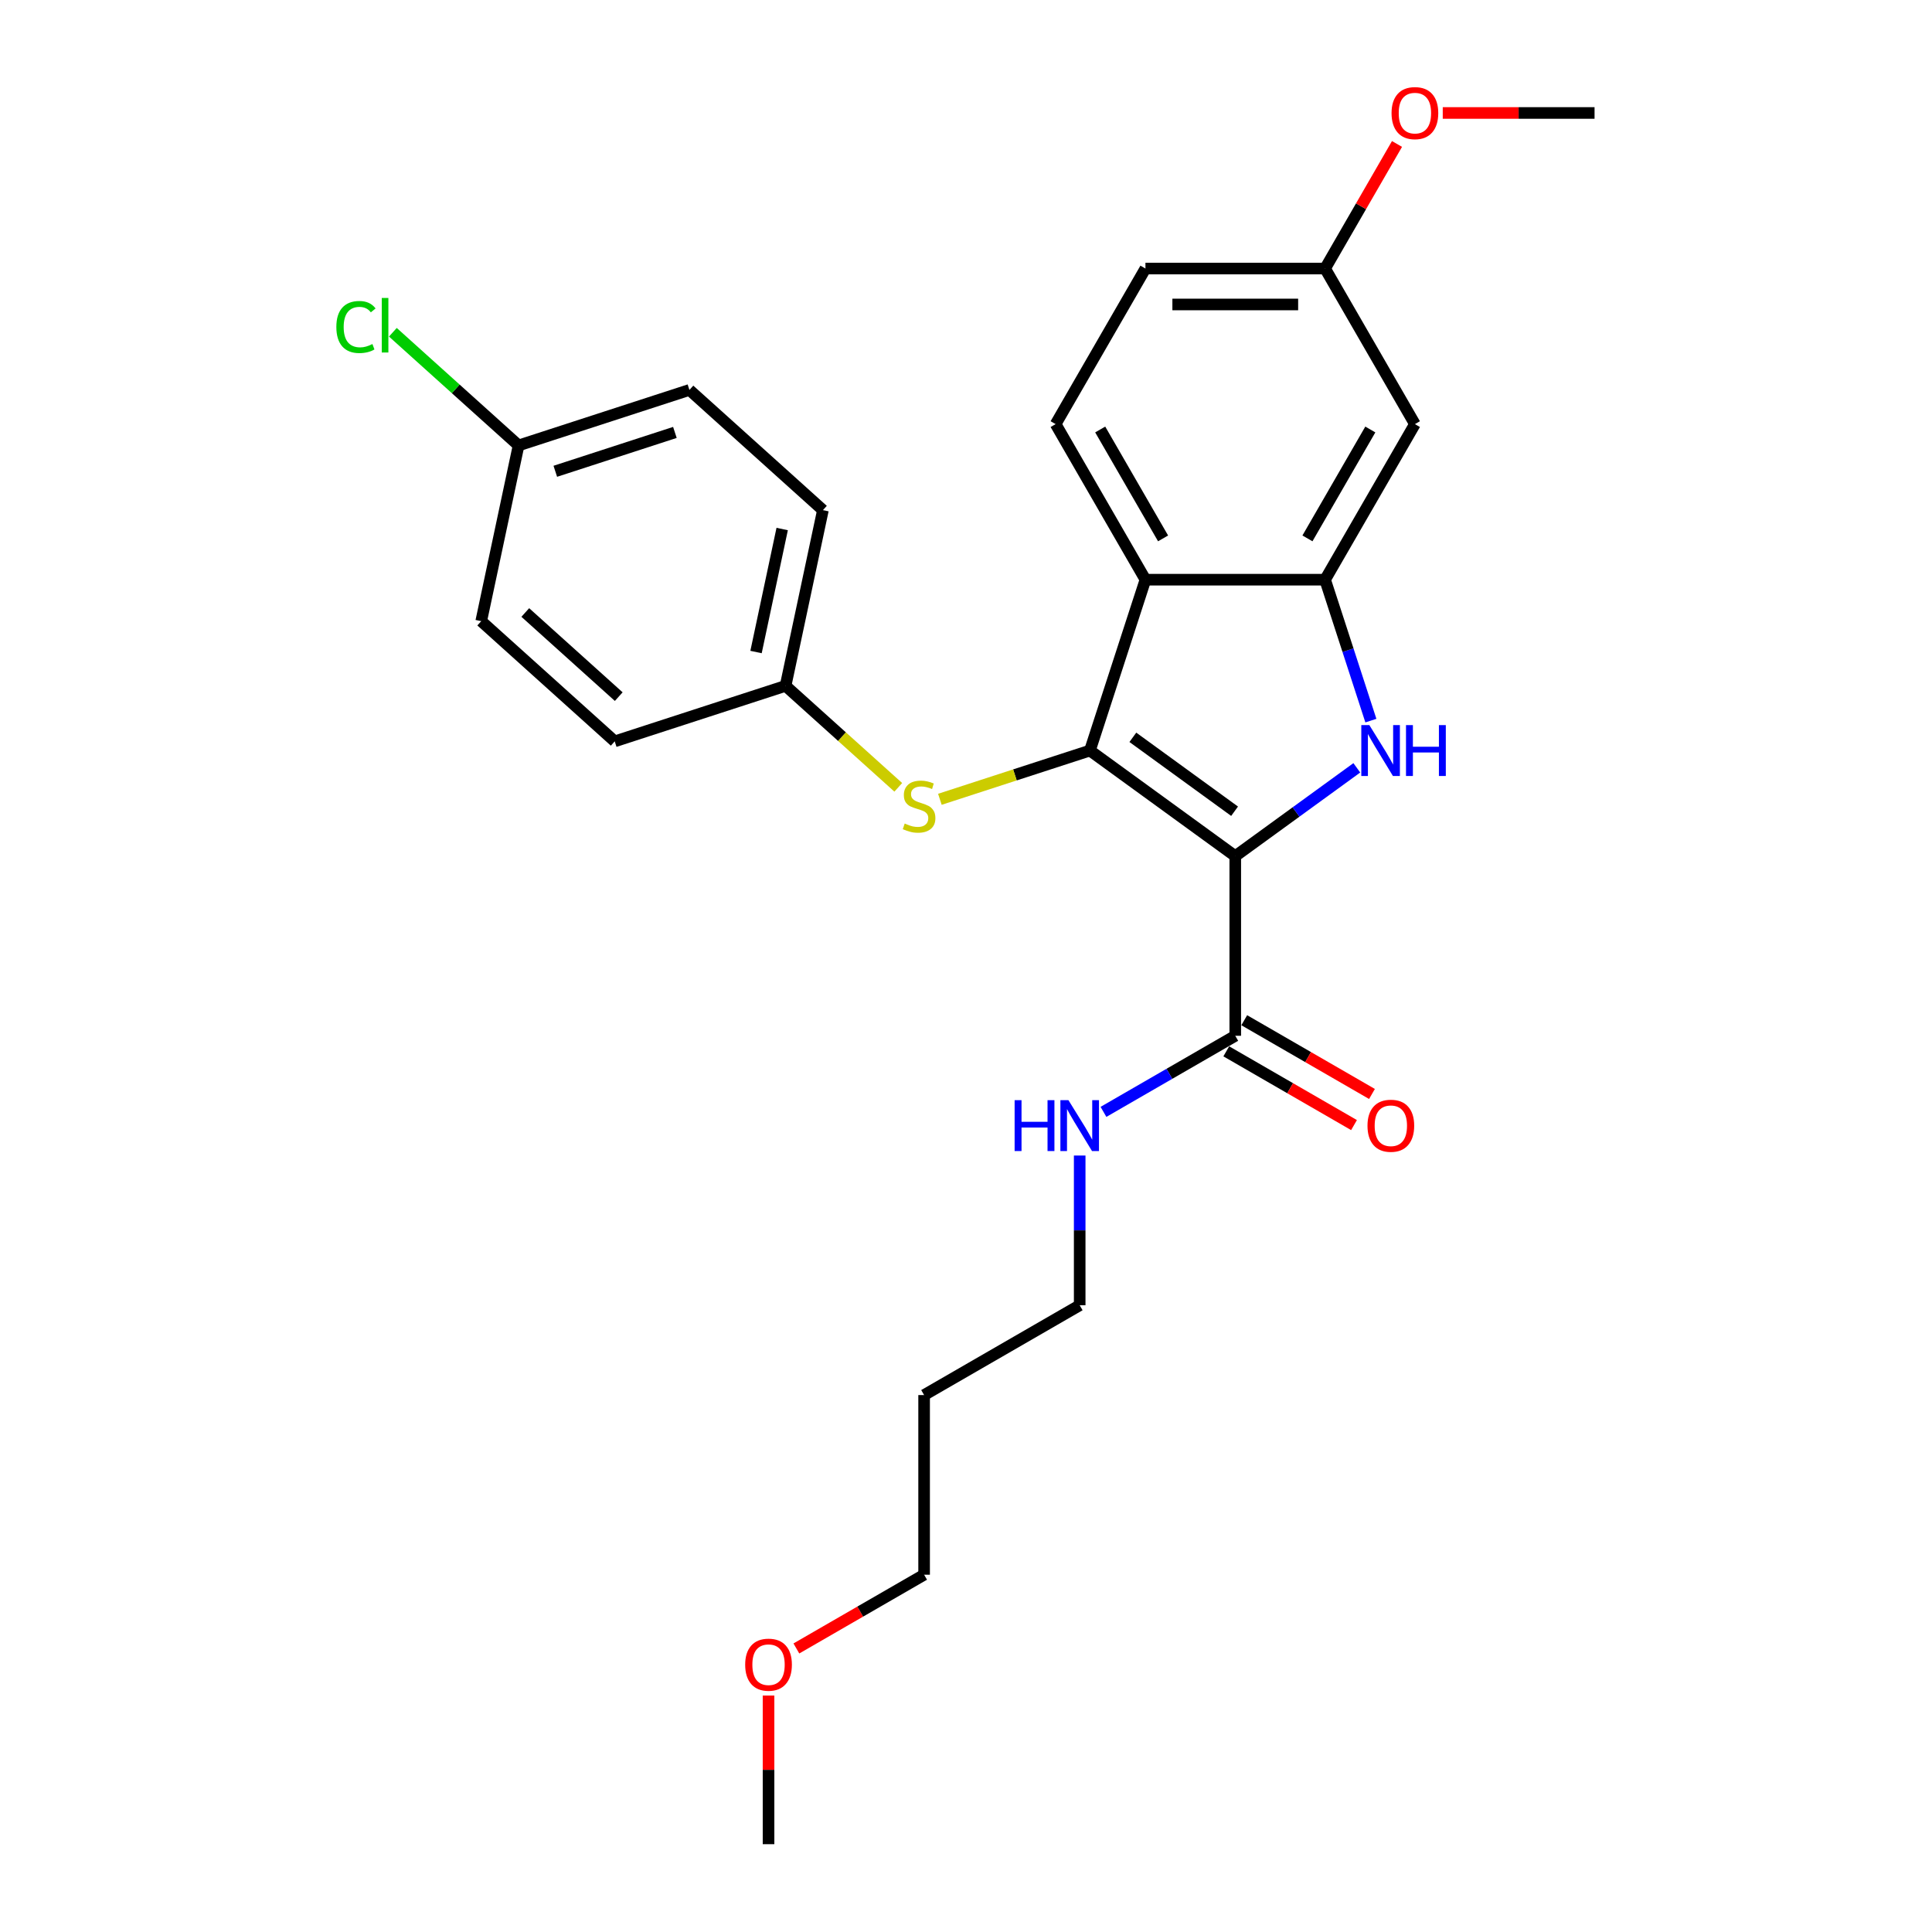 <?xml version='1.0' encoding='iso-8859-1'?>
<svg version='1.1' baseProfile='full'
              xmlns='http://www.w3.org/2000/svg'
                      xmlns:rdkit='http://www.rdkit.org/xml'
                      xmlns:xlink='http://www.w3.org/1999/xlink'
                  xml:space='preserve'
width='1000px' height='1000px' viewBox='0 0 1000 1000'>
<!-- END OF HEADER -->
<rect style='opacity:1.0;fill:#FFFFFF;stroke:none' width='1000' height='1000' x='0' y='0'> </rect>
<path class='bond-0' d='M 639.371,443.136 L 564.145,388.481' style='fill:none;fill-rule:evenodd;stroke:#000000;stroke-width:6px;stroke-linecap:butt;stroke-linejoin:miter;stroke-opacity:1' />
<path class='bond-0' d='M 639.018,419.892 L 586.36,381.634' style='fill:none;fill-rule:evenodd;stroke:#000000;stroke-width:6px;stroke-linecap:butt;stroke-linejoin:miter;stroke-opacity:1' />
<path class='bond-1' d='M 639.371,443.136 L 670.828,420.281' style='fill:none;fill-rule:evenodd;stroke:#000000;stroke-width:6px;stroke-linecap:butt;stroke-linejoin:miter;stroke-opacity:1' />
<path class='bond-1' d='M 670.828,420.281 L 702.285,397.426' style='fill:none;fill-rule:evenodd;stroke:#0000FF;stroke-width:6px;stroke-linecap:butt;stroke-linejoin:miter;stroke-opacity:1' />
<path class='bond-4' d='M 639.371,443.136 L 639.371,536.119' style='fill:none;fill-rule:evenodd;stroke:#000000;stroke-width:6px;stroke-linecap:butt;stroke-linejoin:miter;stroke-opacity:1' />
<path class='bond-2' d='M 564.145,388.481 L 592.879,300.049' style='fill:none;fill-rule:evenodd;stroke:#000000;stroke-width:6px;stroke-linecap:butt;stroke-linejoin:miter;stroke-opacity:1' />
<path class='bond-5' d='M 564.145,388.481 L 525.313,401.099' style='fill:none;fill-rule:evenodd;stroke:#000000;stroke-width:6px;stroke-linecap:butt;stroke-linejoin:miter;stroke-opacity:1' />
<path class='bond-5' d='M 525.313,401.099 L 486.48,413.716' style='fill:none;fill-rule:evenodd;stroke:#CCCC00;stroke-width:6px;stroke-linecap:butt;stroke-linejoin:miter;stroke-opacity:1' />
<path class='bond-3' d='M 709.563,372.99 L 697.713,336.519' style='fill:none;fill-rule:evenodd;stroke:#0000FF;stroke-width:6px;stroke-linecap:butt;stroke-linejoin:miter;stroke-opacity:1' />
<path class='bond-3' d='M 697.713,336.519 L 685.863,300.049' style='fill:none;fill-rule:evenodd;stroke:#000000;stroke-width:6px;stroke-linecap:butt;stroke-linejoin:miter;stroke-opacity:1' />
<path class='bond-7' d='M 592.879,300.049 L 546.387,219.522' style='fill:none;fill-rule:evenodd;stroke:#000000;stroke-width:6px;stroke-linecap:butt;stroke-linejoin:miter;stroke-opacity:1' />
<path class='bond-7' d='M 602.01,278.671 L 569.466,222.303' style='fill:none;fill-rule:evenodd;stroke:#000000;stroke-width:6px;stroke-linecap:butt;stroke-linejoin:miter;stroke-opacity:1' />
<path class='bond-26' d='M 592.879,300.049 L 685.863,300.049' style='fill:none;fill-rule:evenodd;stroke:#000000;stroke-width:6px;stroke-linecap:butt;stroke-linejoin:miter;stroke-opacity:1' />
<path class='bond-6' d='M 685.863,300.049 L 732.354,219.522' style='fill:none;fill-rule:evenodd;stroke:#000000;stroke-width:6px;stroke-linecap:butt;stroke-linejoin:miter;stroke-opacity:1' />
<path class='bond-6' d='M 676.731,278.671 L 709.275,222.303' style='fill:none;fill-rule:evenodd;stroke:#000000;stroke-width:6px;stroke-linecap:butt;stroke-linejoin:miter;stroke-opacity:1' />
<path class='bond-8' d='M 634.722,544.172 L 667.778,563.257' style='fill:none;fill-rule:evenodd;stroke:#000000;stroke-width:6px;stroke-linecap:butt;stroke-linejoin:miter;stroke-opacity:1' />
<path class='bond-8' d='M 667.778,563.257 L 700.835,582.343' style='fill:none;fill-rule:evenodd;stroke:#FF0000;stroke-width:6px;stroke-linecap:butt;stroke-linejoin:miter;stroke-opacity:1' />
<path class='bond-8' d='M 644.02,528.067 L 677.077,547.152' style='fill:none;fill-rule:evenodd;stroke:#000000;stroke-width:6px;stroke-linecap:butt;stroke-linejoin:miter;stroke-opacity:1' />
<path class='bond-8' d='M 677.077,547.152 L 710.134,566.237' style='fill:none;fill-rule:evenodd;stroke:#FF0000;stroke-width:6px;stroke-linecap:butt;stroke-linejoin:miter;stroke-opacity:1' />
<path class='bond-9' d='M 639.371,536.119 L 605.263,555.811' style='fill:none;fill-rule:evenodd;stroke:#000000;stroke-width:6px;stroke-linecap:butt;stroke-linejoin:miter;stroke-opacity:1' />
<path class='bond-9' d='M 605.263,555.811 L 571.156,575.503' style='fill:none;fill-rule:evenodd;stroke:#0000FF;stroke-width:6px;stroke-linecap:butt;stroke-linejoin:miter;stroke-opacity:1' />
<path class='bond-10' d='M 464.945,407.52 L 435.779,381.258' style='fill:none;fill-rule:evenodd;stroke:#CCCC00;stroke-width:6px;stroke-linecap:butt;stroke-linejoin:miter;stroke-opacity:1' />
<path class='bond-10' d='M 435.779,381.258 L 406.612,354.997' style='fill:none;fill-rule:evenodd;stroke:#000000;stroke-width:6px;stroke-linecap:butt;stroke-linejoin:miter;stroke-opacity:1' />
<path class='bond-11' d='M 732.354,219.522 L 685.863,138.996' style='fill:none;fill-rule:evenodd;stroke:#000000;stroke-width:6px;stroke-linecap:butt;stroke-linejoin:miter;stroke-opacity:1' />
<path class='bond-12' d='M 546.387,219.522 L 592.879,138.996' style='fill:none;fill-rule:evenodd;stroke:#000000;stroke-width:6px;stroke-linecap:butt;stroke-linejoin:miter;stroke-opacity:1' />
<path class='bond-22' d='M 558.845,598.102 L 558.845,636.848' style='fill:none;fill-rule:evenodd;stroke:#0000FF;stroke-width:6px;stroke-linecap:butt;stroke-linejoin:miter;stroke-opacity:1' />
<path class='bond-22' d='M 558.845,636.848 L 558.845,675.595' style='fill:none;fill-rule:evenodd;stroke:#000000;stroke-width:6px;stroke-linecap:butt;stroke-linejoin:miter;stroke-opacity:1' />
<path class='bond-15' d='M 406.612,354.997 L 318.18,383.73' style='fill:none;fill-rule:evenodd;stroke:#000000;stroke-width:6px;stroke-linecap:butt;stroke-linejoin:miter;stroke-opacity:1' />
<path class='bond-16' d='M 406.612,354.997 L 425.945,264.045' style='fill:none;fill-rule:evenodd;stroke:#000000;stroke-width:6px;stroke-linecap:butt;stroke-linejoin:miter;stroke-opacity:1' />
<path class='bond-16' d='M 391.322,337.487 L 404.855,273.821' style='fill:none;fill-rule:evenodd;stroke:#000000;stroke-width:6px;stroke-linecap:butt;stroke-linejoin:miter;stroke-opacity:1' />
<path class='bond-20' d='M 685.863,138.996 L 704.475,106.758' style='fill:none;fill-rule:evenodd;stroke:#000000;stroke-width:6px;stroke-linecap:butt;stroke-linejoin:miter;stroke-opacity:1' />
<path class='bond-20' d='M 704.475,106.758 L 723.088,74.519' style='fill:none;fill-rule:evenodd;stroke:#FF0000;stroke-width:6px;stroke-linecap:butt;stroke-linejoin:miter;stroke-opacity:1' />
<path class='bond-27' d='M 685.863,138.996 L 592.879,138.996' style='fill:none;fill-rule:evenodd;stroke:#000000;stroke-width:6px;stroke-linecap:butt;stroke-linejoin:miter;stroke-opacity:1' />
<path class='bond-27' d='M 671.915,157.593 L 606.826,157.593' style='fill:none;fill-rule:evenodd;stroke:#000000;stroke-width:6px;stroke-linecap:butt;stroke-linejoin:miter;stroke-opacity:1' />
<path class='bond-13' d='M 268.412,230.56 L 356.845,201.827' style='fill:none;fill-rule:evenodd;stroke:#000000;stroke-width:6px;stroke-linecap:butt;stroke-linejoin:miter;stroke-opacity:1' />
<path class='bond-13' d='M 287.424,243.937 L 349.326,223.823' style='fill:none;fill-rule:evenodd;stroke:#000000;stroke-width:6px;stroke-linecap:butt;stroke-linejoin:miter;stroke-opacity:1' />
<path class='bond-14' d='M 268.412,230.56 L 235.88,201.268' style='fill:none;fill-rule:evenodd;stroke:#000000;stroke-width:6px;stroke-linecap:butt;stroke-linejoin:miter;stroke-opacity:1' />
<path class='bond-14' d='M 235.88,201.268 L 203.347,171.976' style='fill:none;fill-rule:evenodd;stroke:#00CC00;stroke-width:6px;stroke-linecap:butt;stroke-linejoin:miter;stroke-opacity:1' />
<path class='bond-28' d='M 268.412,230.56 L 249.08,321.512' style='fill:none;fill-rule:evenodd;stroke:#000000;stroke-width:6px;stroke-linecap:butt;stroke-linejoin:miter;stroke-opacity:1' />
<path class='bond-18' d='M 318.18,383.73 L 249.08,321.512' style='fill:none;fill-rule:evenodd;stroke:#000000;stroke-width:6px;stroke-linecap:butt;stroke-linejoin:miter;stroke-opacity:1' />
<path class='bond-18' d='M 320.258,360.577 L 271.888,317.025' style='fill:none;fill-rule:evenodd;stroke:#000000;stroke-width:6px;stroke-linecap:butt;stroke-linejoin:miter;stroke-opacity:1' />
<path class='bond-17' d='M 425.945,264.045 L 356.845,201.827' style='fill:none;fill-rule:evenodd;stroke:#000000;stroke-width:6px;stroke-linecap:butt;stroke-linejoin:miter;stroke-opacity:1' />
<path class='bond-19' d='M 478.318,722.086 L 558.845,675.595' style='fill:none;fill-rule:evenodd;stroke:#000000;stroke-width:6px;stroke-linecap:butt;stroke-linejoin:miter;stroke-opacity:1' />
<path class='bond-23' d='M 478.318,722.086 L 478.318,815.07' style='fill:none;fill-rule:evenodd;stroke:#000000;stroke-width:6px;stroke-linecap:butt;stroke-linejoin:miter;stroke-opacity:1' />
<path class='bond-24' d='M 746.767,58.47 L 786.052,58.47' style='fill:none;fill-rule:evenodd;stroke:#FF0000;stroke-width:6px;stroke-linecap:butt;stroke-linejoin:miter;stroke-opacity:1' />
<path class='bond-24' d='M 786.052,58.47 L 825.338,58.47' style='fill:none;fill-rule:evenodd;stroke:#000000;stroke-width:6px;stroke-linecap:butt;stroke-linejoin:miter;stroke-opacity:1' />
<path class='bond-21' d='M 412.205,853.241 L 445.262,834.155' style='fill:none;fill-rule:evenodd;stroke:#FF0000;stroke-width:6px;stroke-linecap:butt;stroke-linejoin:miter;stroke-opacity:1' />
<path class='bond-21' d='M 445.262,834.155 L 478.318,815.07' style='fill:none;fill-rule:evenodd;stroke:#000000;stroke-width:6px;stroke-linecap:butt;stroke-linejoin:miter;stroke-opacity:1' />
<path class='bond-25' d='M 397.792,877.611 L 397.792,916.078' style='fill:none;fill-rule:evenodd;stroke:#FF0000;stroke-width:6px;stroke-linecap:butt;stroke-linejoin:miter;stroke-opacity:1' />
<path class='bond-25' d='M 397.792,916.078 L 397.792,954.545' style='fill:none;fill-rule:evenodd;stroke:#000000;stroke-width:6px;stroke-linecap:butt;stroke-linejoin:miter;stroke-opacity:1' />
<path  class='atom-2' d='M 708.775 375.315
L 717.404 389.262
Q 718.26 390.638, 719.636 393.13
Q 721.012 395.622, 721.086 395.771
L 721.086 375.315
L 724.582 375.315
L 724.582 401.648
L 720.975 401.648
L 711.714 386.398
Q 710.635 384.613, 709.482 382.567
Q 708.366 380.522, 708.031 379.89
L 708.031 401.648
L 704.61 401.648
L 704.61 375.315
L 708.775 375.315
' fill='#0000FF'/>
<path  class='atom-2' d='M 727.744 375.315
L 731.315 375.315
L 731.315 386.51
L 744.779 386.51
L 744.779 375.315
L 748.349 375.315
L 748.349 401.648
L 744.779 401.648
L 744.779 389.485
L 731.315 389.485
L 731.315 401.648
L 727.744 401.648
L 727.744 375.315
' fill='#0000FF'/>
<path  class='atom-6' d='M 468.274 426.253
Q 468.572 426.364, 469.799 426.885
Q 471.026 427.406, 472.365 427.741
Q 473.742 428.038, 475.08 428.038
Q 477.572 428.038, 479.023 426.848
Q 480.474 425.62, 480.474 423.5
Q 480.474 422.05, 479.73 421.157
Q 479.023 420.265, 477.907 419.781
Q 476.791 419.298, 474.932 418.74
Q 472.589 418.033, 471.175 417.364
Q 469.799 416.694, 468.795 415.281
Q 467.828 413.867, 467.828 411.487
Q 467.828 408.177, 470.059 406.131
Q 472.328 404.085, 476.791 404.085
Q 479.841 404.085, 483.3 405.536
L 482.445 408.4
Q 479.283 407.098, 476.903 407.098
Q 474.337 407.098, 472.923 408.177
Q 471.51 409.218, 471.547 411.041
Q 471.547 412.454, 472.254 413.309
Q 472.998 414.165, 474.039 414.648
Q 475.118 415.132, 476.903 415.69
Q 479.283 416.434, 480.697 417.178
Q 482.11 417.921, 483.114 419.446
Q 484.156 420.934, 484.156 423.5
Q 484.156 427.145, 481.701 429.117
Q 479.283 431.051, 475.229 431.051
Q 472.886 431.051, 471.101 430.53
Q 469.353 430.046, 467.27 429.191
L 468.274 426.253
' fill='#CCCC00'/>
<path  class='atom-9' d='M 707.809 582.685
Q 707.809 576.363, 710.933 572.829
Q 714.058 569.296, 719.897 569.296
Q 725.736 569.296, 728.861 572.829
Q 731.985 576.363, 731.985 582.685
Q 731.985 589.083, 728.823 592.728
Q 725.662 596.335, 719.897 596.335
Q 714.095 596.335, 710.933 592.728
Q 707.809 589.12, 707.809 582.685
M 719.897 593.36
Q 723.914 593.36, 726.071 590.682
Q 728.265 587.967, 728.265 582.685
Q 728.265 577.516, 726.071 574.912
Q 723.914 572.271, 719.897 572.271
Q 715.88 572.271, 713.686 574.875
Q 711.528 577.478, 711.528 582.685
Q 711.528 588.004, 713.686 590.682
Q 715.88 593.36, 719.897 593.36
' fill='#FF0000'/>
<path  class='atom-10' d='M 525.166 569.445
L 528.736 569.445
L 528.736 580.64
L 542.201 580.64
L 542.201 569.445
L 545.771 569.445
L 545.771 595.778
L 542.201 595.778
L 542.201 583.615
L 528.736 583.615
L 528.736 595.778
L 525.166 595.778
L 525.166 569.445
' fill='#0000FF'/>
<path  class='atom-10' d='M 553.024 569.445
L 561.653 583.392
Q 562.508 584.768, 563.884 587.26
Q 565.26 589.752, 565.335 589.901
L 565.335 569.445
L 568.831 569.445
L 568.831 595.778
L 565.223 595.778
L 555.962 580.528
Q 554.883 578.743, 553.73 576.697
Q 552.615 574.652, 552.28 574.019
L 552.28 595.778
L 548.858 595.778
L 548.858 569.445
L 553.024 569.445
' fill='#0000FF'/>
<path  class='atom-15' d='M 174.094 169.253
Q 174.094 162.707, 177.144 159.285
Q 180.231 155.826, 186.071 155.826
Q 191.501 155.826, 194.402 159.657
L 191.947 161.666
Q 189.827 158.876, 186.071 158.876
Q 182.091 158.876, 179.971 161.554
Q 177.888 164.195, 177.888 169.253
Q 177.888 174.46, 180.045 177.138
Q 182.24 179.816, 186.48 179.816
Q 189.381 179.816, 192.766 178.068
L 193.807 180.858
Q 192.431 181.75, 190.348 182.271
Q 188.265 182.792, 185.959 182.792
Q 180.231 182.792, 177.144 179.296
Q 174.094 175.799, 174.094 169.253
' fill='#00CC00'/>
<path  class='atom-15' d='M 197.601 154.227
L 201.023 154.227
L 201.023 182.457
L 197.601 182.457
L 197.601 154.227
' fill='#00CC00'/>
<path  class='atom-21' d='M 720.266 58.544
Q 720.266 52.222, 723.391 48.688
Q 726.515 45.155, 732.354 45.155
Q 738.194 45.155, 741.318 48.688
Q 744.442 52.222, 744.442 58.544
Q 744.442 64.942, 741.281 68.587
Q 738.119 72.195, 732.354 72.195
Q 726.552 72.195, 723.391 68.587
Q 720.266 64.979, 720.266 58.544
M 732.354 69.219
Q 736.371 69.219, 738.528 66.541
Q 740.723 63.826, 740.723 58.544
Q 740.723 53.375, 738.528 50.771
Q 736.371 48.13, 732.354 48.13
Q 728.337 48.13, 726.143 50.734
Q 723.986 53.337, 723.986 58.544
Q 723.986 63.863, 726.143 66.541
Q 728.337 69.219, 732.354 69.219
' fill='#FF0000'/>
<path  class='atom-22' d='M 385.704 861.636
Q 385.704 855.313, 388.829 851.78
Q 391.953 848.247, 397.792 848.247
Q 403.632 848.247, 406.756 851.78
Q 409.88 855.313, 409.88 861.636
Q 409.88 868.034, 406.719 871.678
Q 403.557 875.286, 397.792 875.286
Q 391.99 875.286, 388.829 871.678
Q 385.704 868.071, 385.704 861.636
M 397.792 872.311
Q 401.809 872.311, 403.966 869.633
Q 406.161 866.918, 406.161 861.636
Q 406.161 856.466, 403.966 853.863
Q 401.809 851.222, 397.792 851.222
Q 393.775 851.222, 391.581 853.826
Q 389.424 856.429, 389.424 861.636
Q 389.424 866.955, 391.581 869.633
Q 393.775 872.311, 397.792 872.311
' fill='#FF0000'/>
</svg>
